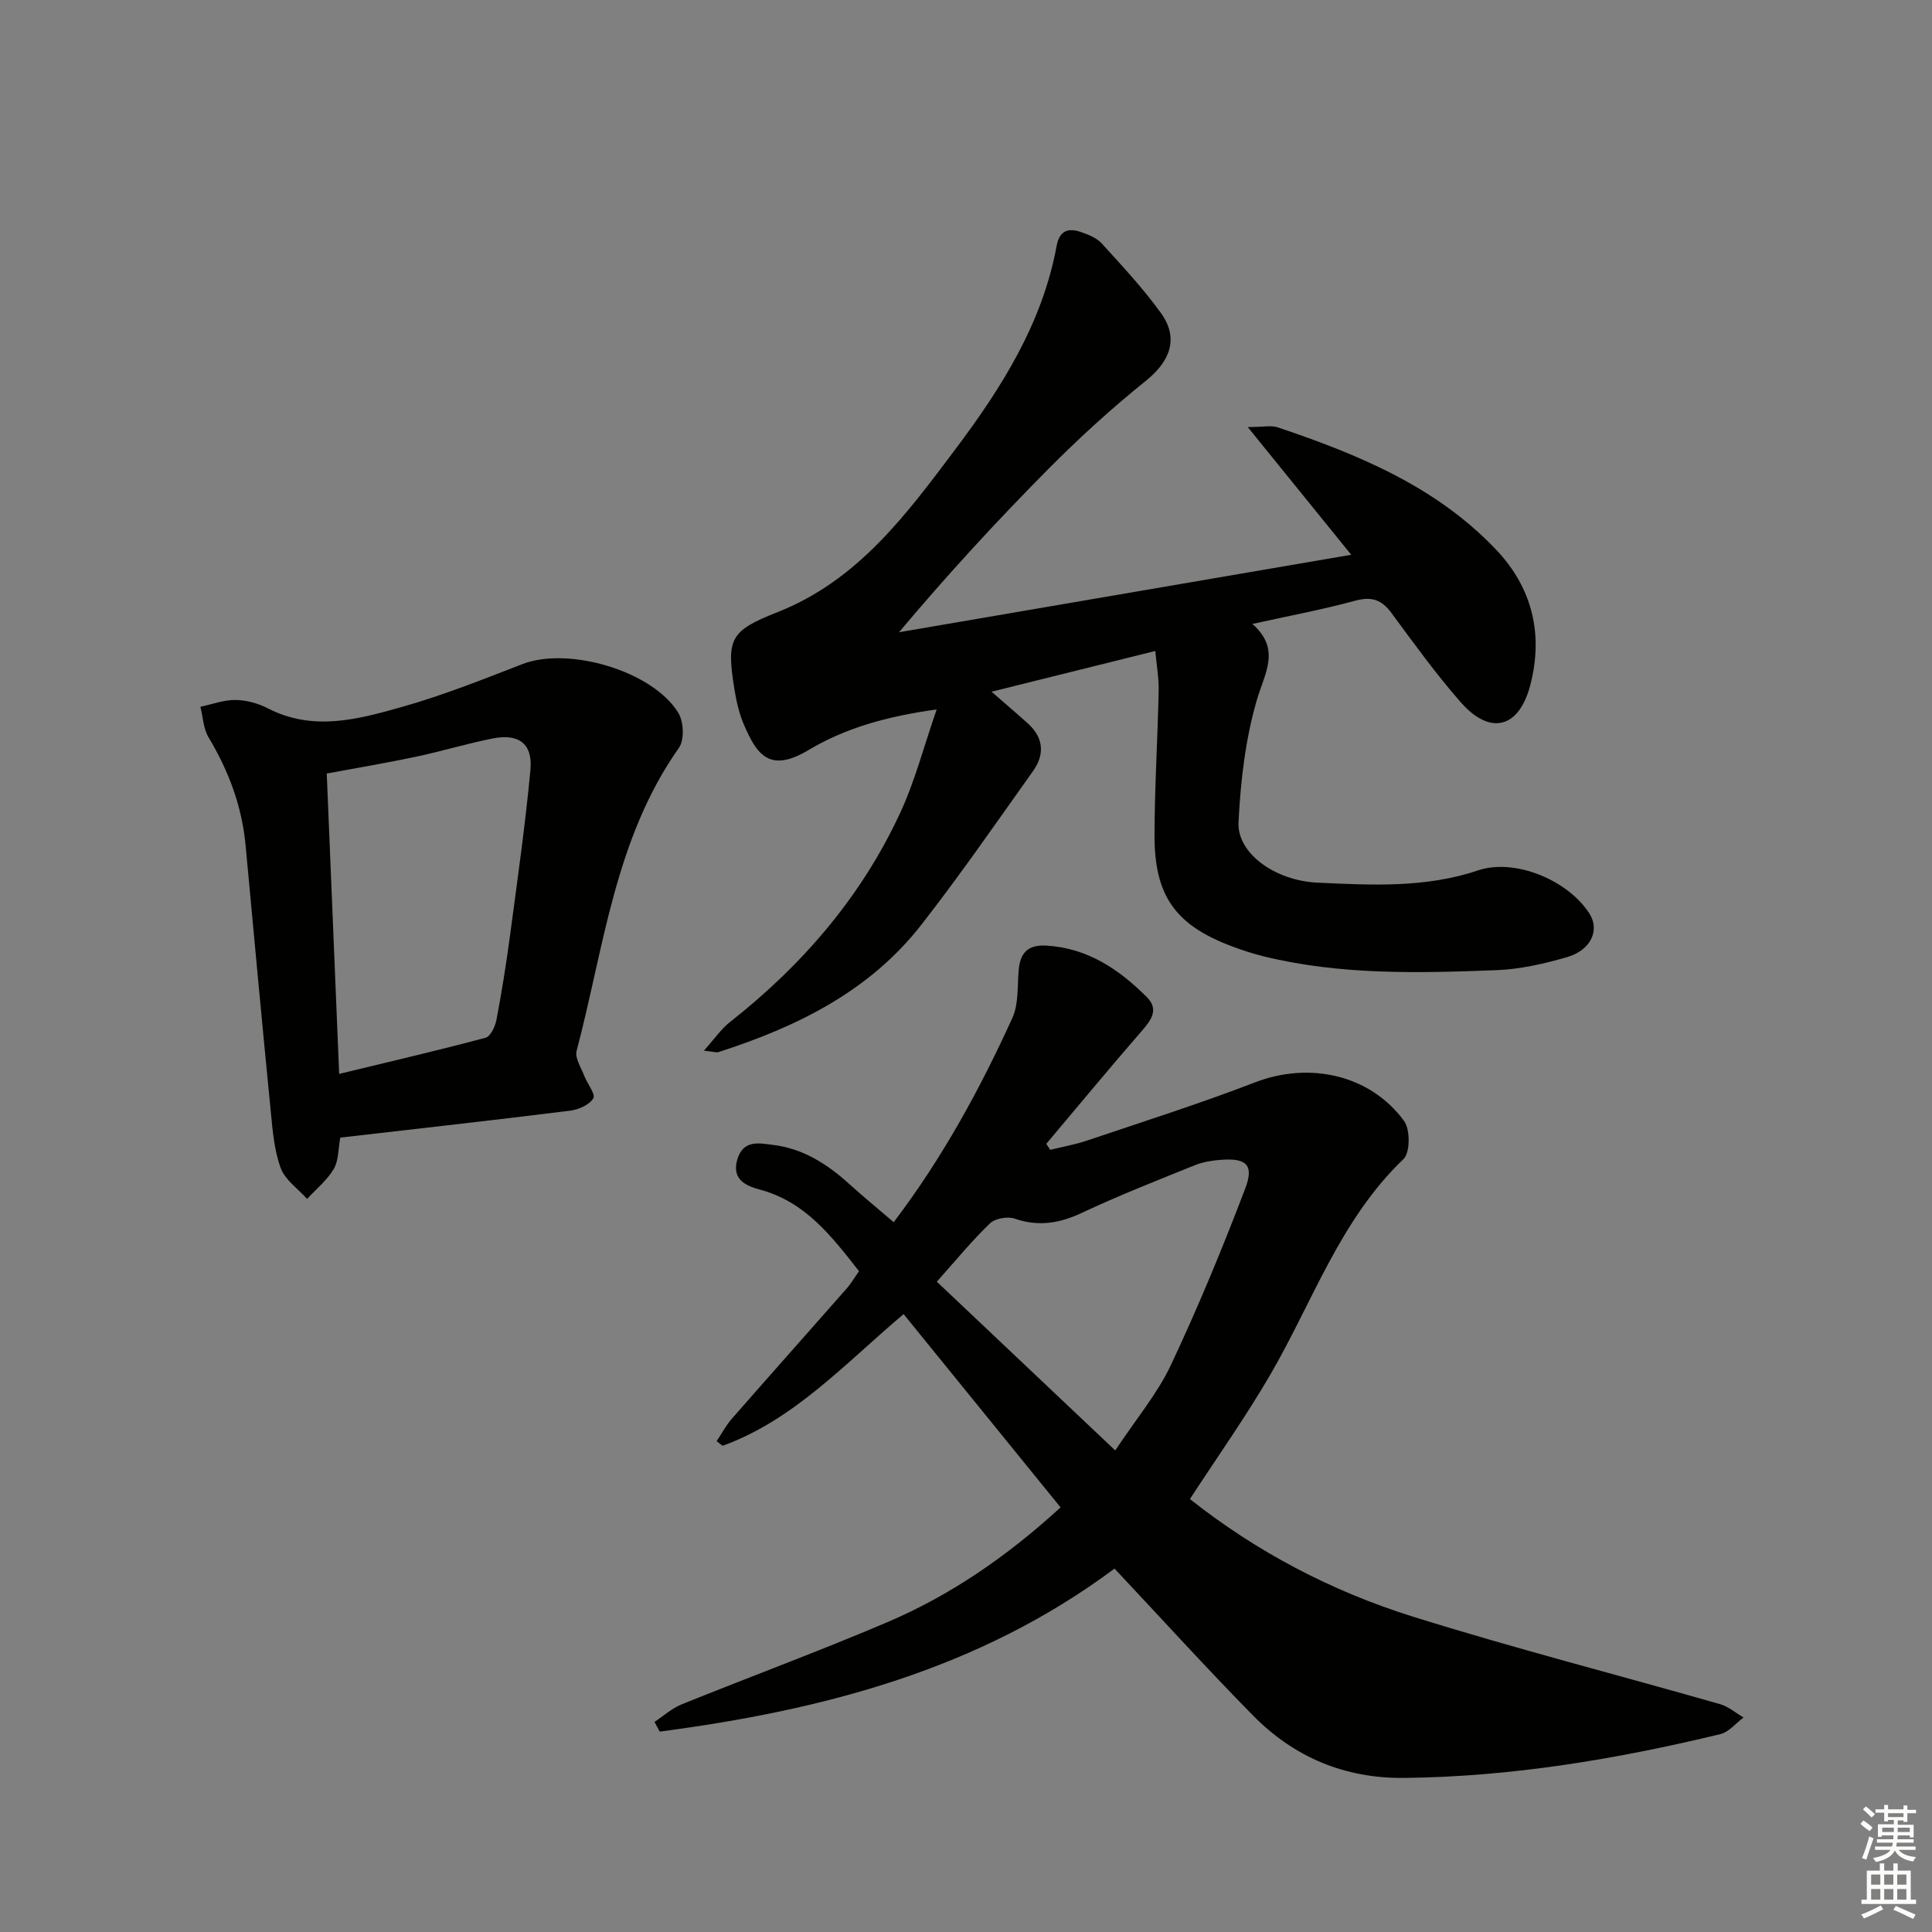 <svg enable-background="new 0 0 400 400" viewBox="0 0 400 400" xmlns="http://www.w3.org/2000/svg"><rect x="0" y="0" width="400" height="400" fill="#808080" stroke="none"/><g fill="#010100"><path d="m135.51 356.5c1.87-1.23 3.59-2.81 5.62-3.63 14.15-5.72 28.49-11.01 42.53-16.99 13.09-5.58 24.75-13.57 35.92-23.79-10.72-13.21-21.45-26.42-32.5-40.02-12.24 10.34-22.7 21.91-37.48 27.27-.41-.32-.82-.64-1.23-.96 1.05-1.56 1.94-3.26 3.16-4.66 7.88-9.01 15.85-17.94 23.75-26.93.97-1.1 1.71-2.39 2.57-3.61-5.7-7.25-11.11-14.36-20.51-16.88-2.77-.74-5.94-2.03-4.68-6.26 1.23-4.14 4.54-3.35 7.4-3 6.17.75 11.18 3.94 15.71 8.04 2.93 2.66 6 5.17 9.26 7.96 10.08-13.28 17.85-27.51 24.58-42.31 1.31-2.88 1.01-6.52 1.29-9.82.31-3.59 1.84-5.35 5.74-5.13 8.54.5 15.03 4.91 20.78 10.64 2.68 2.67.79 4.94-1.23 7.26-6.62 7.63-13.06 15.41-19.57 23.14.27.41.54.82.81 1.24 2.57-.64 5.2-1.09 7.7-1.94 11.6-3.92 23.29-7.63 34.72-12.03 11.18-4.31 23.79-1.65 30.85 8 1.29 1.76 1.27 6.55-.12 7.88-13.14 12.57-18.81 29.59-27.63 44.73-5.08 8.72-10.94 16.98-16.59 25.66 13.72 10.88 29.29 19.07 46.14 24.34 21.04 6.58 42.43 12.06 63.63 18.13 1.74.5 3.24 1.82 4.85 2.76-1.59 1.18-3.02 3.01-4.79 3.44-21.51 5.19-43.24 8.83-65.46 9.07-12.35.13-22.81-4.29-31.33-12.95-9.56-9.72-18.73-19.83-28.65-30.39-28.1 20.96-60.46 29.32-94.17 33.75-.34-.67-.7-1.34-1.07-2.01zm58.45-91.14c12.23 11.57 24.23 22.92 36.94 34.94 4.38-6.61 8.73-11.76 11.51-17.66 5.64-11.98 10.71-24.24 15.42-36.62 1.85-4.88.18-6.29-5.07-5.89-1.8.14-3.68.43-5.34 1.1-7.85 3.17-15.74 6.26-23.39 9.86-4.65 2.18-8.99 2.92-13.93 1.22-1.47-.51-4.05-.06-5.13.97-3.69 3.53-6.94 7.52-11.01 12.08z"/><path d="m258.33 88.42c3.2 0 4.85-.4 6.21.06 16.65 5.6 32.79 12.24 45.2 25.31 7.54 7.94 9.84 17.57 7.07 28.12-2.34 8.9-8.31 10.4-14.37 3.49-5.15-5.86-9.73-12.23-14.37-18.51-2.04-2.77-4.14-3.44-7.53-2.51-6.68 1.82-13.51 3.09-21.24 4.8 5.91 5.23 2.6 10.05.94 15.67-2.4 8.15-3.39 16.87-3.82 25.4-.32 6.33 7.44 12.1 16.43 12.5 11.09.5 22.23 1.13 33.14-2.54 7.7-2.59 18.69 2.06 23.08 8.93 2.18 3.41.37 7.56-4.62 9.02-4.74 1.38-9.7 2.51-14.61 2.7-16.12.62-32.27 1.04-48.14-2.84-2.25-.55-4.47-1.28-6.64-2.09-11.67-4.39-16.05-10.41-16.03-22.97.02-9.98.65-19.95.86-29.93.06-2.58-.42-5.16-.7-8.25-11.23 2.79-21.77 5.42-33.9 8.43 3.15 2.75 5.38 4.64 7.55 6.6 3.25 2.95 3.47 6.42 1.04 9.83-7.61 10.69-15.07 21.5-23.14 31.84-10.74 13.78-25.78 21.13-42.01 26.35-.41.13-.93-.08-3-.3 2.23-2.48 3.59-4.51 5.42-5.94 15.02-11.82 27.22-25.98 35.26-43.37 3.02-6.52 4.83-13.59 7.52-21.34-10.26 1.42-18.87 3.83-26.57 8.43-8.15 4.87-10.71.72-13.26-5.09-1.05-2.4-1.66-5.06-2.07-7.66-1.62-10.22-.94-11.94 8.83-15.77 16.76-6.58 26.81-20.29 37.01-33.87 9.53-12.69 17.95-26.02 20.89-42 .58-3.17 2.4-3.8 5.02-2.88 1.53.53 3.26 1.2 4.3 2.34 4.25 4.67 8.59 9.32 12.27 14.42 3.78 5.23 1.93 9.99-3.11 14.04-7.1 5.71-13.87 11.88-20.29 18.36-10.63 10.72-20.86 21.84-30.82 33.7 30.75-5.27 61.49-10.53 93.63-16.04-7.3-8.99-13.88-17.11-21.43-26.44z"/><path d="m70.45 235.53c-.44 2.33-.32 4.75-1.35 6.49-1.38 2.34-3.64 4.16-5.52 6.2-1.88-2.1-4.55-3.92-5.46-6.38-1.35-3.66-1.67-7.77-2.06-11.72-1.81-18.35-3.51-36.7-5.21-55.06-.75-8.1-3.5-15.45-7.67-22.4-1.08-1.8-1.15-4.21-1.69-6.33 2.42-.51 4.85-1.43 7.26-1.41 2.25.03 4.68.69 6.7 1.73 9.41 4.86 18.78 2.26 27.92-.33 8.43-2.39 16.62-5.66 24.81-8.83 9.5-3.68 26.98 1.41 32.27 10.12 1.11 1.82 1.27 5.58.12 7.21-13.3 18.85-15.53 41.38-21.19 62.75-.39 1.49.94 3.47 1.59 5.18.62 1.63 2.39 3.81 1.87 4.65-.83 1.35-3.07 2.34-4.82 2.56-15.78 1.96-31.58 3.73-47.57 5.57zm-.23-13.19c10.51-2.54 20.46-4.86 30.32-7.49 1.03-.27 1.99-2.34 2.25-3.72 1.08-5.7 2-11.43 2.77-17.18 1.53-11.5 3.18-23 4.26-34.55.51-5.41-2.4-7.58-7.8-6.51-5.35 1.06-10.6 2.66-15.94 3.79-6.08 1.28-12.21 2.31-18.43 3.47.86 20.81 1.7 41.04 2.57 62.19z"/></g><path d="m385.2 377.6.6-.7c.6.4 1.3.9 1.9 1.5l-.6.7c-.8-.5-1.4-1-1.9-1.5zm.3 7.1c.6-1.4 1.1-2.9 1.5-4.5.3.1.6.3.9.4-.5 1.4-1 2.9-1.5 4.4zm.2-10.1.6-.6c.7.5 1.3 1.1 1.9 1.6l-.7.7c-.6-.6-1.2-1.2-1.8-1.7zm8.4-.8h.8v.9h1.8v.7h-1.8v1.8h-.8v-.3h-1.2v.9h3.3v2.6h-.8v-.4h-2.5c0 .3 0 .6-.1.8h3.4v.7h-3.5c0 .3-.1.6-.1.8h4v.7h-3.5c.7.9 1.9 1.3 3.6 1.5-.2.2-.4.5-.6.9-1.9-.3-3.2-1.1-3.8-2.3-.5 1.1-1.8 2-3.9 2.4-.2-.3-.4-.5-.6-.8 1.9-.4 3.1-.9 3.6-1.7h-3.2v-.7h3.5c.1-.2.1-.5.2-.8h-3.3v-.7h3.4c0-.2 0-.5 0-.8h-2.4v.3h-.8v-2.6h3.3v-.9h-1.2v.3h-.8v-1.8h-1.8v-.7h1.8v-.9h.8v.9h3.2zm-4.4 5.5h2.4c0-.3 0-.6 0-.9h-2.4zm1.2-3.1h3.2v-.8h-3.2zm4.4 2.2h-2.4v.9h2.5v-.9z" fill="#fbfcfa"/><path d="m389.2 385.8h.9v1.5h1.9v-1.5h.9v1.5h2.7v6h1.1v.9h-11.3v-.9h1.1v-6h2.7zm.2 8.7.5.8c-1.2.6-2.5 1.3-4 1.9-.2-.3-.3-.6-.6-.8 1.6-.6 3-1.3 4.1-1.9zm-2-4.3h1.9v-2.1h-1.9zm0 3.1h1.9v-2.2h-1.9zm2.7-3.1h1.9v-2.1h-1.9zm0 3.1h1.9v-2.2h-1.9zm2.4 1.3c1.4.6 2.7 1.2 4.1 1.8l-.5.9c-1.5-.7-2.8-1.4-4.1-1.9zm2.2-6.5h-1.9v2.1h1.9zm-1.9 5.2h1.9v-2.2h-1.9z" fill="#fbfcfa"/></svg>